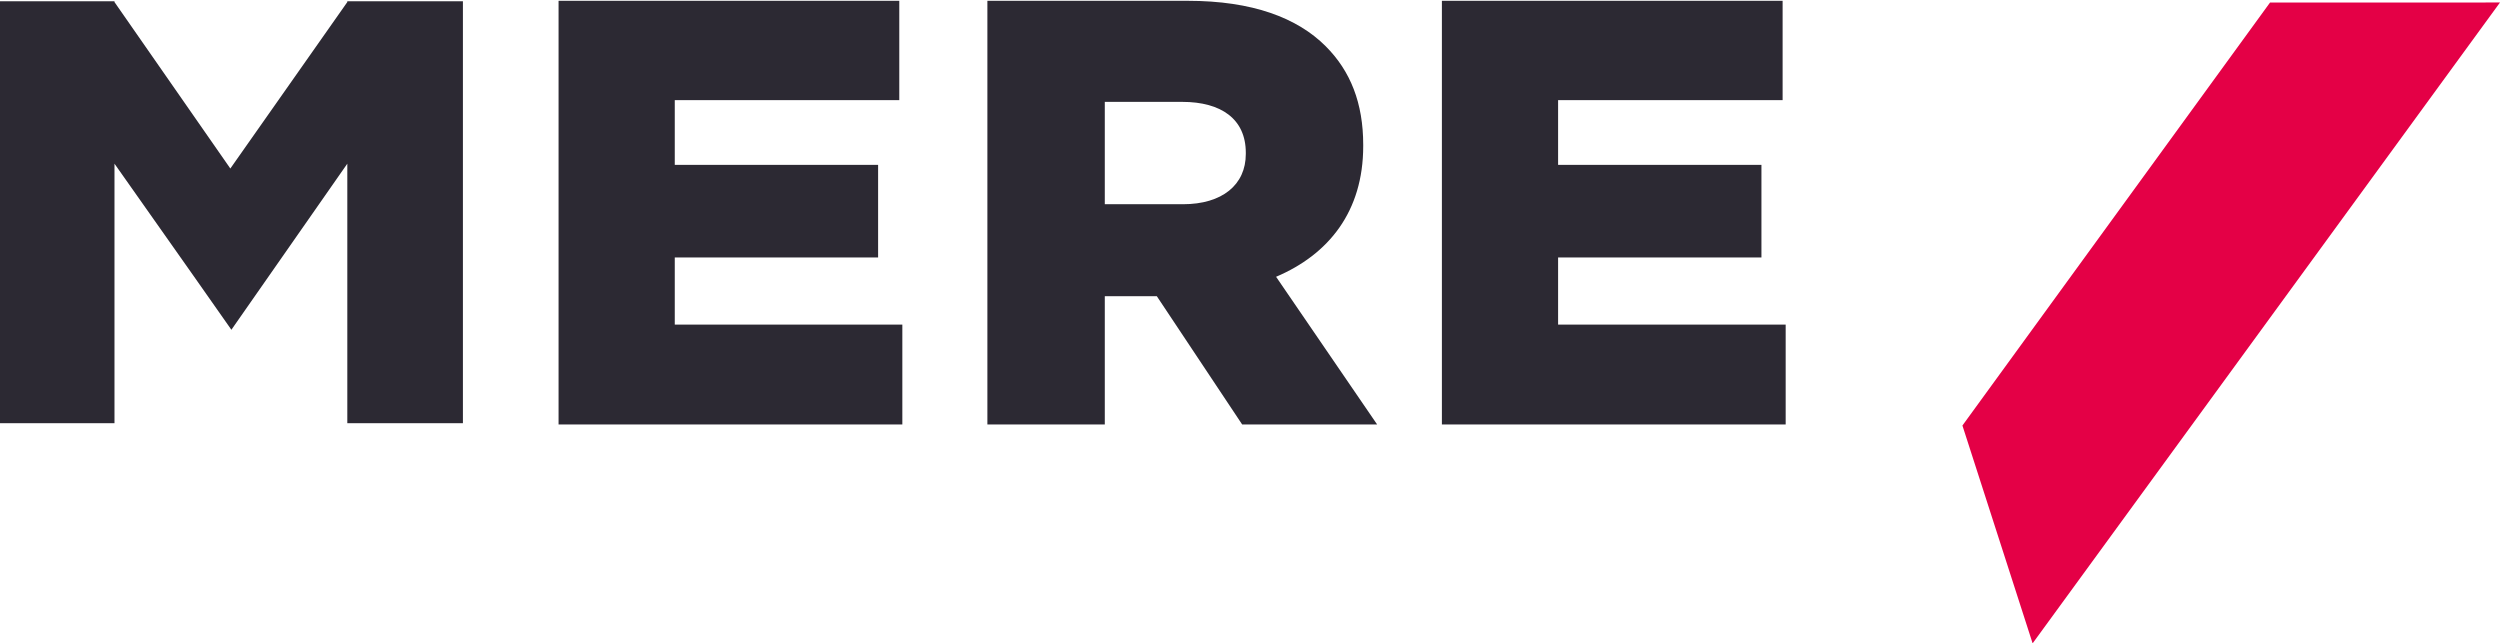 <svg xmlns="http://www.w3.org/2000/svg" width="2009" height="517"><path fill="#E40046" fill-rule="evenodd" d="m1824.189 2.056-247.183 339.899 56.407 175.034L2008.994 2.007l-184.805.049Z"/><path fill="#2C2933" fill-rule="evenodd" d="M1434.966 260.87v80.244h-276.261V.654h273.801v79.794h-180.42v52.029h163.403v74.42h-163.403v53.973h182.88Zm-436.752 80.244L929.62 238.028h-41.807v103.086h-94.35V.654h161.008c52.026 0 88.009 13.657 110.85 36.499 19.933 19.934 30.158 45.691 30.158 79.276v.968c0 52.548-27.698 87.041-70.022 105.031l81.215 118.686H998.214Zm2.915-218.344c0-27.242-19.932-40.899-51.057-40.899h-62.259v82.251h62.773c31.578 0 50.543-15.595 50.543-40.385v-.967ZM448.864.654h273.801v79.794h-180.42v52.029h163.4v74.42h-163.4v53.973h182.876v80.244H448.864V.654ZM372 1.006V340.1h-92.9V131.54l-92.948 133.155-.093.299-.959-.083.841.083-30.409-43.312L92 131.54V340.1H0V1.006l-.002-.003H0V1h92v.67l93.1 133.754 94-133.754V1H372v.003h.002l-.002.003Z"/></svg>